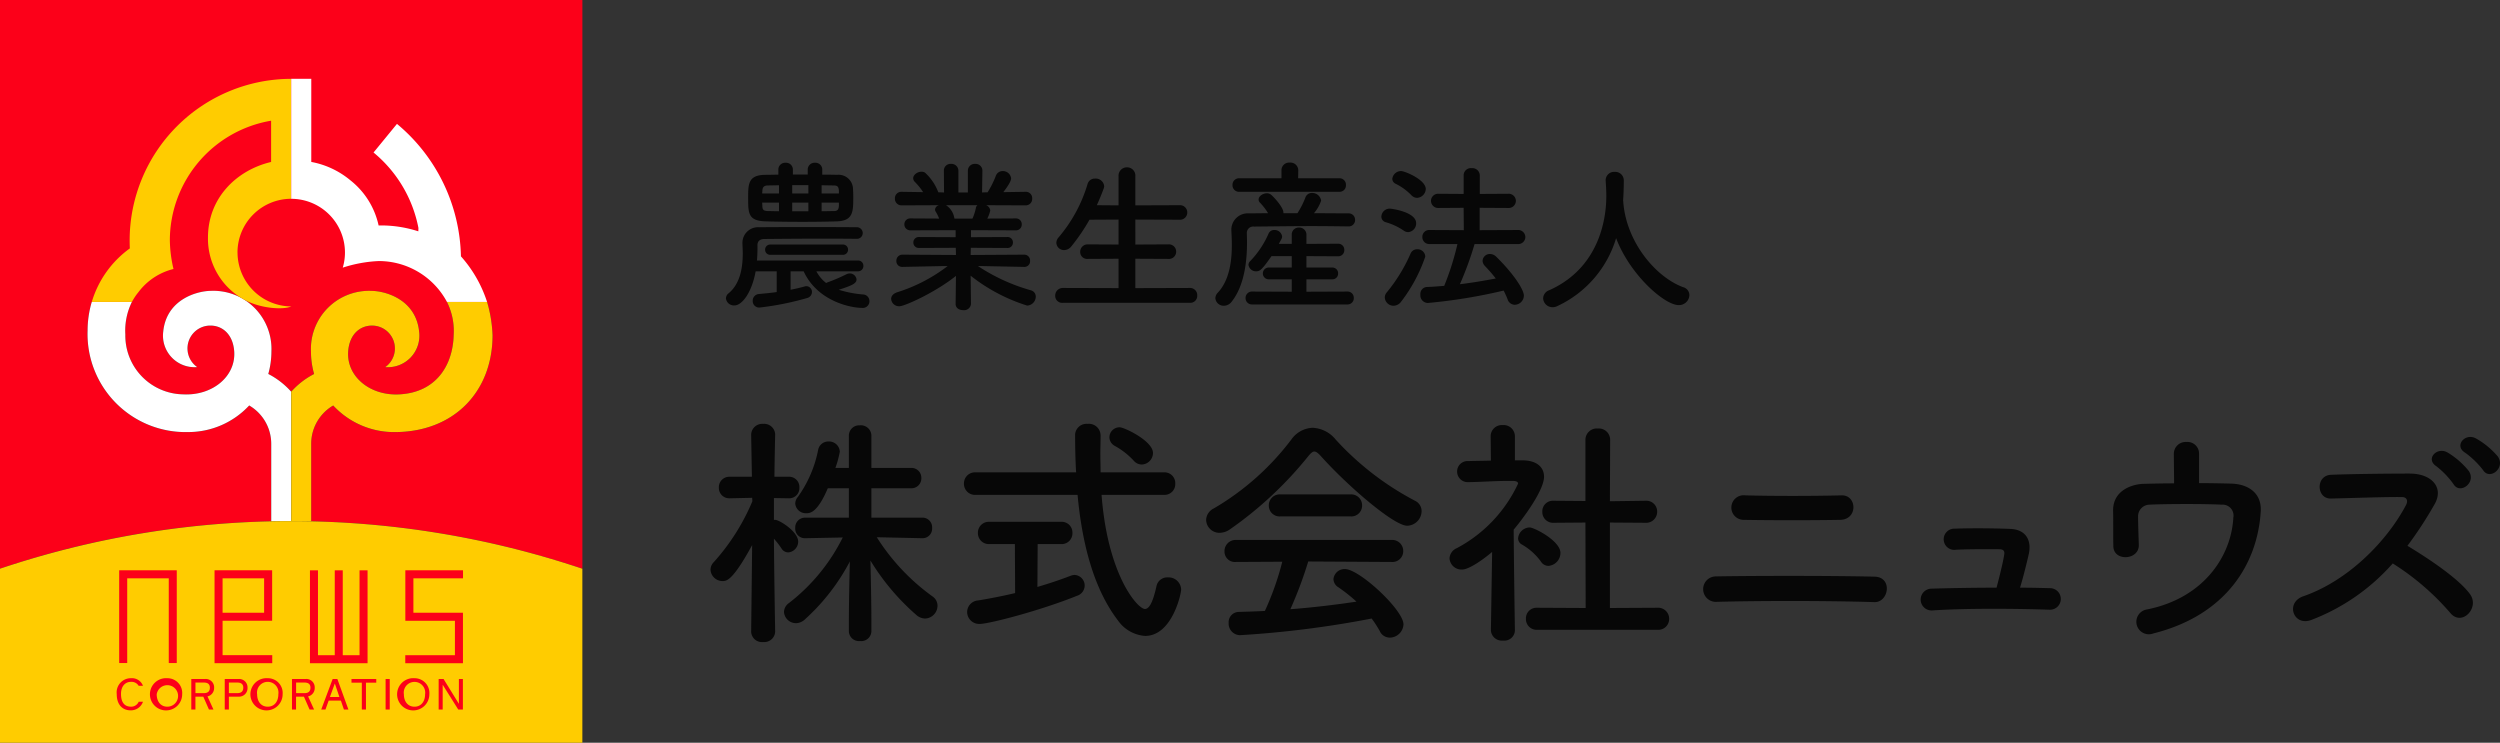 <svg xmlns="http://www.w3.org/2000/svg" xmlns:xlink="http://www.w3.org/1999/xlink" width="306.291" height="91" viewBox="0 0 306.291 91"><rect x="0" y="0" width="306.291" height="91" fill="#333333" stroke="none"/><defs><style>.a{fill:none;}.b{clip-path:url(#a);}.c{fill:#fc0019;}.d{fill:#fff;}.e{fill:#fc0;}.f{fill:#070707;}</style><clipPath id="a"><rect class="a" width="71.348" height="91"/></clipPath></defs><g transform="translate(6506 7497.5)"><g transform="translate(-6506 -7497.5)"><g class="b"><path class="c" d="M0,0V69.672a111.1,111.1,0,0,1,33.23-5.8V54.392a5.435,5.435,0,0,0-2.7-4.712,10.182,10.182,0,0,1-7.5,3.258,12.014,12.014,0,0,1-12.3-12.409,12.429,12.429,0,0,1,.512-3.537h4.916a7.961,7.961,0,0,0-.805,4,7.2,7.2,0,0,0,7.063,7.326c3.579.2,6.514-2.19,6.274-5.3-.157-2.026-1.408-3.127-2.927-3.127a2.8,2.8,0,0,0-1.61,5.088A3.867,3.867,0,0,1,20,40.633c.4-3.985,4.187-4.983,5.834-4.993a7.118,7.118,0,0,1,7.421,7.41,10.236,10.236,0,0,1-.385,2.772,9.693,9.693,0,0,1,2.807,2.166,9.69,9.69,0,0,1,2.8-2.166A10.172,10.172,0,0,1,38.1,43.05a7.117,7.117,0,0,1,7.421-7.41c1.646.01,5.436,1.008,5.831,4.993A3.866,3.866,0,0,1,47.2,44.98a2.8,2.8,0,0,0-1.611-5.088c-1.52,0-2.769,1.1-2.926,3.127-.243,3.11,2.692,5.5,6.272,5.3,4.449-.238,6.56-3.5,6.652-7.3a7.954,7.954,0,0,0-.827-4.023h4.918a16.664,16.664,0,0,1,.667,4.085c0,6.871-4.7,11.861-12.021,11.861a10.18,10.18,0,0,1-7.5-3.258,5.435,5.435,0,0,0-2.7,4.712v9.476a111.268,111.268,0,0,1,33.227,5.811V0Z" transform="translate(0 0.001)"/><path class="d" d="M51.332,115.827V99.974l0,0A9.688,9.688,0,0,0,48.526,97.8a10.236,10.236,0,0,0,.385-2.772,7.118,7.118,0,0,0-7.421-7.41c-1.646.01-5.437,1.008-5.834,4.993a3.867,3.867,0,0,0,4.157,4.347,2.8,2.8,0,0,1,1.61-5.088c1.519,0,2.769,1.1,2.927,3.127.24,3.11-2.695,5.5-6.274,5.3a7.2,7.2,0,0,1-7.063-7.326,7.962,7.962,0,0,1,.805-4H26.9a12.432,12.432,0,0,0-.512,3.537,12.014,12.014,0,0,0,12.3,12.41,10.184,10.184,0,0,0,7.5-3.258,5.435,5.435,0,0,1,2.7,4.712v9.476q1.211-.024,2.431-.025Z" transform="translate(-15.657 -51.983)"/><path class="e" d="M92.861,101.664a10.182,10.182,0,0,0,7.5,3.258c7.326,0,12.021-4.991,12.021-11.861a16.664,16.664,0,0,0-.667-4.085h-4.918A7.957,7.957,0,0,1,107.62,93c-.092,3.8-2.2,7.066-6.652,7.3-3.58.2-6.515-2.19-6.272-5.3.157-2.026,1.405-3.127,2.926-3.127a2.8,2.8,0,0,1,1.611,5.088,3.865,3.865,0,0,0,4.153-4.347c-.4-3.985-4.185-4.983-5.831-4.993a7.117,7.117,0,0,0-7.421,7.41,10.173,10.173,0,0,0,.384,2.772,9.677,9.677,0,0,0-2.8,2.166v15.855q1.225,0,2.444.026v-9.477a5.435,5.435,0,0,1,2.7-4.712" transform="translate(-52.036 -51.983)"/><path class="e" d="M71.348,184.119V162.8A112.01,112.01,0,0,0,0,162.792v21.327Z" transform="translate(0 -93.119)"/><path class="e" d="M45.5,45.024a6.583,6.583,0,0,1,6.58-6.583V23.746A19.817,19.817,0,0,0,32.287,43.539c0,.3.008.691.024.986l-.007,0A12.467,12.467,0,0,0,27.65,51.08h4.916a7.088,7.088,0,0,1,.8-1.2,7.637,7.637,0,0,1,4.293-2.836,16.4,16.4,0,0,1-.446-3.5A14.894,14.894,0,0,1,49.62,28.875V33.93c-4.2.994-7.737,4.375-7.737,9.271A8.493,8.493,0,0,0,46.3,50.784c2,1.127,4.849,1.282,5.785.846a6.625,6.625,0,0,1-6.58-6.606" transform="translate(-16.404 -14.087)"/><path class="d" d="M108.509,45.495a21.693,21.693,0,0,0-7.838-16.23L97.8,32.771a15.862,15.862,0,0,1,5.5,9.242l-.011.417a14.777,14.777,0,0,0-4.867-.72A9.643,9.643,0,0,0,94.992,36.2a10.484,10.484,0,0,0-4.819-2.274V23.745h-2.46v14.7A6.585,6.585,0,0,1,94.3,45.023a6.471,6.471,0,0,1-.272,1.856,16.433,16.433,0,0,1,4.409-.808,9.468,9.468,0,0,1,8.355,5v.007h4.917a15.546,15.546,0,0,0-3.2-5.584" transform="translate(-52.036 -14.087)"/><path class="c" d="M47.739,207.776c-.813,0-1.3-.64-1.3-1.525a1.318,1.318,0,1,1,1.3,1.525m0-3.489a1.975,1.975,0,1,0,1.82,1.964,1.81,1.81,0,0,0-1.82-1.964" transform="translate(-27.24 -121.194)"/><path class="c" d="M69.2,206.255h-1v-1.3h1.025c.416,0,.739.153.739.623,0,.51-.305.677-.761.677m.172-1.734H67.693v3.742H68.2v-1.579h1.174a1.042,1.042,0,0,0,1.11-1.11,1.024,1.024,0,0,0-1.11-1.052" transform="translate(-40.159 -121.333)"/><path class="c" d="M77.988,207.776c-.815,0-1.3-.64-1.3-1.525a1.316,1.316,0,1,1,2.6,0c0,.885-.486,1.525-1.3,1.525m0-3.489a1.974,1.974,0,1,0,1.824,1.964,1.808,1.808,0,0,0-1.824-1.964" transform="translate(-45.186 -121.194)"/><path class="c" d="M97.814,206.726l.6-1.644h.009l.553,1.644Zm.338-2.205-1.4,3.742h.519l.391-1.091h1.5l.37,1.091h.551l-1.354-3.742h-.574" transform="translate(-57.396 -121.333)"/><path class="c" d="M105.873,204.974h1.266v3.289h.507v-3.289h1.263v-.453h-3.036Z" transform="translate(-62.81 -121.333)"/><rect class="c" width="0.507" height="3.742" transform="translate(47.242 83.188)"/><path class="c" d="M122.186,207.776c-.814,0-1.3-.64-1.3-1.525a1.315,1.315,0,1,1,2.6,0c0,.885-.483,1.525-1.3,1.525m0-3.489a1.975,1.975,0,1,0,1.821,1.964,1.81,1.81,0,0,0-1.821-1.964" transform="translate(-71.405 -121.194)"/><path class="c" d="M134.6,207.543h-.013l-1.867-3.022h-.6v3.742h.494v-3.022h.008l1.9,3.022h.567v-3.742H134.6Z" transform="translate(-78.378 -121.333)"/><path class="c" d="M42.953,183.143V171.779H35.9v11.363h.983V172.764h5.09v10.379Z" transform="translate(-21.297 -101.909)"/><path class="c" d="M93.361,171.79v11.382h7.058V171.79h-.982v10.4H97.38v-10.4H96.4v10.4H94.343v-10.4Z" transform="translate(-55.387 -101.916)"/><path class="c" d="M122.081,171.779v6.187h6.074v4.217h-6.082v.983h7.066v-6.187h-6.071v-4.215h6.079v-.985Z" transform="translate(-72.42 -101.909)"/><path class="c" d="M65.6,172.764H70.69v4.215H65.6Zm6.074,5.2v-6.187H64.616l0,10.4v.984h7.07v-.984H65.6v-4.217h6.074" transform="translate(-38.331 -101.909)"/><path class="c" d="M59.131,206.255h-1v-1.3h1.026c.417,0,.74.153.74.623,0,.51-.308.677-.762.677m1.284-.682a1.025,1.025,0,0,0-1.11-1.052H57.621v3.742h.506v-1.579h.964l.694,1.579h.554l-.734-1.608a1.038,1.038,0,0,0,.809-1.082" transform="translate(-34.184 -121.333)"/><path class="c" d="M89.452,206.255h-1v-1.3H89.47c.419,0,.739.153.739.623,0,.51-.3.677-.758.677m1.28-.682a1.024,1.024,0,0,0-1.109-1.052H87.944v3.742h.5v-1.579h.964l.693,1.579h.553l-.734-1.608a1.039,1.039,0,0,0,.809-1.082" transform="translate(-52.173 -121.333)"/><path class="c" d="M36.907,204.733a1.015,1.015,0,0,1,.942.486h.528a1.44,1.44,0,0,0-1.47-.933,1.737,1.737,0,0,0-1.745,1.945c0,1.435.834,1.992,1.683,1.992a1.57,1.57,0,0,0,1.532-1.053h-.524a1.007,1.007,0,0,1-.93.605c-.926,0-1.237-.678-1.237-1.559,0-.986.546-1.484,1.221-1.484" transform="translate(-20.86 -121.194)"/></g></g><path class="f" d="M27.03-10.56a1.172,1.172,0,0,0,1.17-1.26A1.179,1.179,0,0,0,27-13.08H20.76v-3.6h4.86a1.21,1.21,0,0,0,1.26-1.26,1.2,1.2,0,0,0-1.26-1.23H20.76v-3.96a1.285,1.285,0,0,0-1.41-1.26A1.266,1.266,0,0,0,18-23.13v3.96H16.35a12.754,12.754,0,0,0,.54-1.98,1.313,1.313,0,0,0-1.38-1.26,1.262,1.262,0,0,0-1.26.96,14.787,14.787,0,0,1-2.49,5.82,1.307,1.307,0,0,0-.33.84,1.3,1.3,0,0,0,1.35,1.17c.45,0,1.35-.03,2.64-3.06H18v3.6H12.66a1.2,1.2,0,0,0-1.23,1.26,1.179,1.179,0,0,0,1.2,1.26h.03l4.59-.09a23.159,23.159,0,0,1-6.6,8.04,1.391,1.391,0,0,0-.6,1.08A1.478,1.478,0,0,0,11.52-.15,1.631,1.631,0,0,0,12.6-.6a25.585,25.585,0,0,0,5.52-7.11C18.06-5.28,18-2.43,18-.15V.87a1.243,1.243,0,0,0,1.38,1.17A1.243,1.243,0,0,0,20.76.87V-.18c0-2.34-.06-5.19-.12-7.65a28.394,28.394,0,0,0,5.61,6.66,1.665,1.665,0,0,0,1.11.45,1.577,1.577,0,0,0,1.5-1.56,1.371,1.371,0,0,0-.6-1.14,26.113,26.113,0,0,1-6.84-7.26l5.58.12ZM8.97.87S8.85-5.79,8.82-10.5a10.443,10.443,0,0,1,.93,1.2.968.968,0,0,0,.84.48,1.337,1.337,0,0,0,1.2-1.32c0-1.23-2.31-2.67-2.82-2.67H8.82v-2.67l1.8.03h.03a1.249,1.249,0,0,0,1.29-1.32,1.257,1.257,0,0,0-1.32-1.32H8.88c.03-2.73.09-5.13.09-5.13v-.03A1.348,1.348,0,0,0,7.5-24.57a1.364,1.364,0,0,0-1.47,1.32v.03l.09,5.13H3.42a1.282,1.282,0,0,0-1.35,1.32,1.274,1.274,0,0,0,1.32,1.32h.03l2.73-.06.03.42A26.463,26.463,0,0,1,1.47-7.65a1.324,1.324,0,0,0-.42.96A1.477,1.477,0,0,0,2.52-5.31c.48,0,1.23,0,3.63-4.41L6.03.87V.9A1.321,1.321,0,0,0,7.5,2.16,1.337,1.337,0,0,0,8.97.9ZM53.88-19.59A1.422,1.422,0,0,0,55.26-21c0-1.47-3.51-3.15-4.08-3.15a1.242,1.242,0,0,0-1.26,1.23,1.229,1.229,0,0,0,.66,1.05,9.156,9.156,0,0,1,2.31,1.8A1.293,1.293,0,0,0,53.88-19.59Zm2.73,3.72a1.32,1.32,0,0,0,1.38-1.38,1.32,1.32,0,0,0-1.38-1.38H48.84c0-.78-.03-1.56-.03-2.28,0-.75.03-1.5.03-2.19v-.06a1.434,1.434,0,0,0-1.59-1.41,1.4,1.4,0,0,0-1.53,1.29c0,1.53.03,3.09.12,4.65H33.54a1.354,1.354,0,0,0-1.44,1.38,1.354,1.354,0,0,0,1.44,1.38H46.02c.54,5.82,1.92,11.43,4.95,15.39A4.431,4.431,0,0,0,54.3,1.41c3.27,0,4.41-5.1,4.41-5.7a1.542,1.542,0,0,0-1.62-1.47,1.349,1.349,0,0,0-1.41,1.11c-.45,2.01-.9,2.76-1.41,2.76-.87,0-4.56-4.08-5.31-13.98ZM38.37-3.84c-1.5.36-3.06.66-4.5.9a1.447,1.447,0,0,0-1.38,1.41A1.476,1.476,0,0,0,34.05-.06c1.11,0,7.38-1.62,11.91-3.45a1.324,1.324,0,0,0,.93-1.23,1.3,1.3,0,0,0-1.26-1.32,1.779,1.779,0,0,0-.51.12c-1.08.42-2.49.9-4.02,1.35l.03-5.25h2.88a1.32,1.32,0,0,0,1.38-1.38,1.313,1.313,0,0,0-1.38-1.35H35.19a1.331,1.331,0,0,0-1.38,1.35,1.338,1.338,0,0,0,1.38,1.38h3.15ZM86.4-12.09a1.812,1.812,0,0,0,1.77-1.77,1.408,1.408,0,0,0-.81-1.29,35.393,35.393,0,0,1-9.72-7.5,3.866,3.866,0,0,0-2.82-1.44,3.348,3.348,0,0,0-2.61,1.44,32.4,32.4,0,0,1-9.48,8.43,1.642,1.642,0,0,0-.96,1.41,1.633,1.633,0,0,0,1.65,1.59,2.248,2.248,0,0,0,1.26-.42,46.293,46.293,0,0,0,9.63-9c.3-.36.51-.54.72-.54s.45.18.78.54C79.14-16.92,84.78-12.09,86.4-12.09Zm-6.93-1.14a1.323,1.323,0,0,0,1.41-1.35,1.339,1.339,0,0,0-1.41-1.35H70.86a1.339,1.339,0,0,0-1.41,1.35,1.323,1.323,0,0,0,1.41,1.35Zm5.01,5.58a1.326,1.326,0,0,0,1.44-1.32,1.354,1.354,0,0,0-1.44-1.38H65.43a1.369,1.369,0,0,0-1.41,1.41,1.278,1.278,0,0,0,1.41,1.29l5.67-.03a34.925,34.925,0,0,1-2.13,6.03c-1.08.06-2.16.09-3.21.12A1.258,1.258,0,0,0,64.53-.18a1.419,1.419,0,0,0,1.38,1.5A122.849,122.849,0,0,0,82.05-.72,13.357,13.357,0,0,1,83.04.81a1.358,1.358,0,0,0,1.23.81A1.706,1.706,0,0,0,85.95,0c0-1.77-5.4-6.78-7.17-6.78a1.363,1.363,0,0,0-1.41,1.23A1.22,1.22,0,0,0,78-4.53a19.889,19.889,0,0,1,2.19,1.74c-2.61.39-5.34.72-8.1.93a49.33,49.33,0,0,0,2.19-5.85ZM117.06.66A1.331,1.331,0,0,0,118.5-.69a1.348,1.348,0,0,0-1.44-1.35l-5.82.03V-12.48l4.35.03a1.348,1.348,0,0,0,1.44-1.35,1.323,1.323,0,0,0-1.41-1.35h-.03l-4.35.06.03-7.53a1.384,1.384,0,0,0-1.5-1.38,1.394,1.394,0,0,0-1.53,1.38v7.5l-3.9-.03h-.03a1.289,1.289,0,0,0-1.35,1.35,1.313,1.313,0,0,0,1.38,1.35l3.9-.03.03,10.47-5.94-.03a1.3,1.3,0,0,0-1.38,1.35A1.313,1.313,0,0,0,102.33.66ZM103.71-7.17a1.6,1.6,0,0,0,1.47-1.59c0-1.47-3.21-3.12-3.78-3.12a1.462,1.462,0,0,0-1.41,1.35.866.866,0,0,0,.48.75,7.389,7.389,0,0,1,2.31,2.07A1.109,1.109,0,0,0,103.71-7.17ZM99.6.72s-.12-7.68-.15-12.33c1.44-1.71,3.72-4.92,3.72-6.48,0-1.14-.84-1.98-2.58-2.01H99.6v-2.97a1.379,1.379,0,0,0-1.5-1.35,1.37,1.37,0,0,0-1.47,1.35l.03,3c-.93.03-1.86.03-2.79.06a1.275,1.275,0,0,0-1.35,1.29,1.3,1.3,0,0,0,1.38,1.29h.03c1.86-.03,3.15-.15,4.86-.15h.54c.21,0,.66.03.66.33a17.105,17.105,0,0,1-7.53,7.92,1.44,1.44,0,0,0-.87,1.23,1.473,1.473,0,0,0,1.53,1.38c.87,0,2.64-1.26,3.69-2.16L96.66.72V.75a1.344,1.344,0,0,0,1.5,1.23A1.288,1.288,0,0,0,99.6.75Zm39.87-13.53c2.19-.06,2.04-3.06.15-3-3.57.09-8.52.09-11.79,0a1.507,1.507,0,1,0-.18,3C130.77-12.75,136.32-12.75,139.47-12.81Zm4.17,10.08c1.77.06,2.28-3.06.03-3.12-5.07-.12-14.52-.12-19.5-.03a1.561,1.561,0,0,0,0,3.12C129.54-2.91,137.91-2.91,143.64-2.73ZM161.49-4.5c.39-1.29.78-2.85,1.08-4.17.33-1.56-.3-2.94-2.25-3.03-1.5-.06-4.23-.12-6.87-.03a1.3,1.3,0,1,0,.21,2.58c1.98-.09,4.02-.06,5.28-.06.57,0,.69.27.6.72-.15.93-.57,2.64-.93,3.99-3.03,0-5.97.06-7.98.12a1.336,1.336,0,1,0,.09,2.67c3.96-.27,9.96-.24,14.37-.09a1.321,1.321,0,1,0,.06-2.64C164.01-4.47,162.78-4.5,161.49-4.5Zm21.93-16.44a1.417,1.417,0,0,0-1.53-1.41,1.454,1.454,0,0,0-1.56,1.47c0,.75.03,2.43.03,3.6-1.32,0-2.61.03-3.78.06s-3.75.69-3.69,3.33c.03,1.5,0,3.45.03,4.32.03,1.89,3.15,1.71,3.12-.15-.03-.9-.09-2.73-.09-3.45a1.427,1.427,0,0,1,1.38-1.5c1.77-.09,6.42-.12,8.88,0a1.335,1.335,0,0,1,1.41,1.59c-.24,4.62-3.54,9.84-10.59,11.25a1.529,1.529,0,1,0,.78,2.94c8.97-2.25,12.78-8.58,13.17-14.97.12-2.19-1.47-3.33-3.63-3.39-1.17-.03-2.52-.06-3.93-.06Zm36.6.36a9.873,9.873,0,0,0-2.7-2.22c-1.32-.69-2.7.93-1.29,1.77a10.552,10.552,0,0,1,2.19,2.13C219.03-17.61,221.01-19.17,220.02-20.58Zm-3.54,1.8a9.785,9.785,0,0,0-2.61-2.28c-1.29-.75-2.76.78-1.38,1.68a10.359,10.359,0,0,1,2.1,2.19C215.37-15.87,217.41-17.34,216.48-18.78ZM207.15-7.47a31.21,31.21,0,0,1,7.02,6.03c1.41,1.77,3.66-.57,2.46-2.25-1.38-1.92-5.19-4.44-7.68-5.94a48.01,48.01,0,0,0,3.33-5.1c1.17-2.04-.36-3.75-3.06-3.75-3.03,0-7.44.06-9.63.15-1.92.09-1.8,2.97,0,2.91,2.64-.06,6.78-.21,8.67-.18.66,0,.78.48.51.99-2.37,4.47-7.11,9.27-12.57,11.16-2.25.78-1.23,3.72.96,2.91A25.344,25.344,0,0,0,207.15-7.47Z" transform="translate(-6420 -7421)"/><path class="f" d="M12.74-15.7a.833.833,0,0,0-.88-.86.838.838,0,0,0-.9.86v.58H9.14v-.58a.833.833,0,0,0-.88-.86.838.838,0,0,0-.9.86v.6c-.56,0-1.08.02-1.6.02-2.08.02-2.1,1.1-2.1,2.82,0,1.88,0,2.82,2.14,2.88,1.36.04,2.96.06,4.56.06,1.44,0,2.88-.02,4.16-.06,2.02-.06,2.02-1.2,2.02-3.02,0-.4-.02-.8-.04-1.08a1.773,1.773,0,0,0-1.96-1.6c-.58-.02-1.2-.02-1.8-.02ZM15.26-5.28a.619.619,0,0,0,.64-.64.614.614,0,0,0-.64-.62H6.38a.619.619,0,0,0-.64.64.614.614,0,0,0,.64.62Zm1.82,2.02a.65.65,0,0,0,.7-.66.64.64,0,0,0-.7-.66H4.74A17.869,17.869,0,0,0,4.8-6.46c0-.46.26-.76.88-.76,2.14-.02,4.44-.04,6.8-.04,1.46,0,2.96,0,4.44.02h.02a.711.711,0,0,0,.76-.7.72.72,0,0,0-.78-.72c-1.98-.02-4.04-.02-6.06-.02s-4,0-5.86.02A1.915,1.915,0,0,0,2.96-6.78v.04c0,.3.04.76.04,1.28,0,1.5-.22,3.64-1.72,4.88A.826.826,0,0,0,.94.06.983.983,0,0,0,1.98.92C2.9.92,4.1-.62,4.58-3.26H7.16V-.72C6.36-.6,5.6-.54,5-.48a.815.815,0,0,0-.78.84.792.792,0,0,0,.84.82A35.311,35.311,0,0,0,10.86.02a.78.78,0,0,0,.62-.74.709.709,0,0,0-.68-.72,1,1,0,0,0-.24.04c-.48.14-1.08.28-1.7.4V-3.26h1.6C12.18.46,16.3,1.22,17.6,1.22a.813.813,0,0,0,.92-.8.81.81,0,0,0-.74-.84A13.492,13.492,0,0,1,14.76-1c1.6-.5,2.18-.78,2.18-1.26A.832.832,0,0,0,16.1-3a.984.984,0,0,0-.4.1,20.572,20.572,0,0,1-2.28.98.626.626,0,0,0-.2.1,4.447,4.447,0,0,1-1.2-1.44Zm-2.3-9.54H12.66v-1c.5,0,.98.02,1.46.02.52,0,.62.18.66.64Zm0,1.48c-.02.46-.14.68-.62.68s-1,.02-1.5.02v-1.06h2.12ZM11.04-12.8H9.06v-1.02h1.98Zm0,2.18H9.06v-1.06h1.98ZM7.44-12.8H5.38c0-.1.02-.2.02-.28.02-.4.1-.68.66-.7.44,0,.9-.02,1.38-.02Zm0,2.18c-.46,0-.92-.02-1.34-.02-.62-.02-.68-.2-.7-.64,0-.12-.02-.26-.02-.4H7.44ZM37.48-3.8a.686.686,0,0,0,.72-.74.706.706,0,0,0-.74-.76l-6.54.04.02-.88,4.48.02a.645.645,0,0,0,.68-.66.649.649,0,0,0-.68-.68l-4.46.02V-8.3l5.48.02A.7.7,0,0,0,37.18-9a.7.7,0,0,0-.74-.74l-3.48.02a4.007,4.007,0,0,0,.36-.98.774.774,0,0,0-.5-.66l4.82.02a.79.79,0,0,0,.82-.84.77.77,0,0,0-.8-.82h-.02l-2.72.04c.96-1.22.96-1.62.96-1.68a1.012,1.012,0,0,0-1.04-.9.876.876,0,0,0-.84.6,11.666,11.666,0,0,1-1,2l-.68.02.04-2.66v-.02a.824.824,0,0,0-.88-.82.834.834,0,0,0-.9.84v2.66H29.42v-2.66a.844.844,0,0,0-.9-.84.812.812,0,0,0-.88.82v.02l.02,2.66-.7-.02a6.294,6.294,0,0,0-1.62-2.4.759.759,0,0,0-.46-.12c-.48,0-1,.38-1,.8a.648.648,0,0,0,.18.42,7.875,7.875,0,0,1,1.04,1.28L22.48-13h-.02a.786.786,0,0,0-.82.82.807.807,0,0,0,.84.84l4.58-.02a.61.61,0,0,0-.5.52.452.452,0,0,0,.1.3,5.226,5.226,0,0,1,.4.82l-3.5-.02a.714.714,0,0,0-.76.72.719.719,0,0,0,.76.74l5.52-.02v.86l-4.5-.02a.657.657,0,0,0-.68.66.661.661,0,0,0,.68.68l4.52-.02.02.88L22.58-5.3a.734.734,0,0,0-.76.76.7.7,0,0,0,.74.74h.02l4.86-.1h.66A19.966,19.966,0,0,1,21.88-.68c-.48.18-.7.48-.7.8a.967.967,0,0,0,1.02.9c.64,0,4.44-1.72,6.92-3.72L29.08.72V.74c0,.52.46.76.94.76a.845.845,0,0,0,.94-.76V.72l-.04-3.44A21.577,21.577,0,0,0,37.84.94,1.114,1.114,0,0,0,38.9-.16a.8.8,0,0,0-.62-.78A22.945,22.945,0,0,1,31.82-3.9h.6l5.04.1Zm-5.72-7.56a.493.493,0,0,0-.2.34,5.81,5.81,0,0,1-.42,1.3h-2.2l-.02-.06a2.3,2.3,0,0,0-1.02-1.58ZM57.78.6a.848.848,0,0,0,.9-.9.875.875,0,0,0-.9-.92L51.1-1.2V-4.8l4.04.02a.884.884,0,0,0,.96-.88.888.888,0,0,0-.96-.9l-4.04.02V-9.6l5.4.02a.884.884,0,0,0,.96-.88.888.888,0,0,0-.96-.9l-5.4.02V-14.9A1.019,1.019,0,0,0,50.08-16a1.023,1.023,0,0,0-1.04,1.1v3.56l-2.66-.02q.45-.99.84-2.04a.886.886,0,0,0,.06-.3,1.035,1.035,0,0,0-1.12-.92.907.907,0,0,0-.92.68A17.933,17.933,0,0,1,41.68-7.4a1.021,1.021,0,0,0-.26.64.936.936,0,0,0,.96.9,1.133,1.133,0,0,0,.88-.46,23.441,23.441,0,0,0,2.22-3.26l3.56-.02v3.06l-3.76-.02a.909.909,0,0,0-.94.92.852.852,0,0,0,.94.86l3.76-.02v3.6l-6.82-.02a.929.929,0,0,0-.94.96.852.852,0,0,0,.94.86ZM76.1-13a.78.78,0,0,0,.8-.82.786.786,0,0,0-.8-.84H71.04l.02-.98v-.02a.958.958,0,0,0-1.04-.92.94.94,0,0,0-1.02.92v1H63.82a.8.8,0,0,0-.82.82.8.8,0,0,0,.82.84Zm1.12,4.24a.776.776,0,0,0,.8-.8.782.782,0,0,0-.82-.8c-1.38,0-2.8-.02-4.22-.02a4.587,4.587,0,0,0,.88-1.54,1.1,1.1,0,0,0-1.12-.94.824.824,0,0,0-.8.54,10.4,10.4,0,0,1-.98,1.94H69.24v-.08c0-.68-1.34-2.08-1.56-2.22a.778.778,0,0,0-.46-.14c-.5,0-1.02.36-1.02.76a.53.53,0,0,0,.16.38,7.231,7.231,0,0,1,1,1.3c-.82,0-1.64.02-2.4.02a2.008,2.008,0,0,0-2.1,1.96v.08c.02.48.06,1.12.06,1.86,0,1.86-.26,4.26-1.72,5.82a1.03,1.03,0,0,0-.3.66,1.016,1.016,0,0,0,1.04.94,1.211,1.211,0,0,0,.96-.5c1.66-2.1,1.88-5.3,1.88-7.28,0-.42-.02-.8-.02-1.08a.78.78,0,0,1,.88-.84c2.18-.02,4.62-.06,7.14-.06,1.46,0,2.94.02,4.42.04ZM77.08.8a.76.76,0,0,0,.78-.8.755.755,0,0,0-.78-.78l-5.02.02V-2.28h3.16A.692.692,0,0,0,75.94-3a.692.692,0,0,0-.72-.72H72.06v-1.4l3.86.02a.744.744,0,0,0,.78-.78.739.739,0,0,0-.78-.76l-3.86.02V-7.74a.87.87,0,0,0-.92-.88.849.849,0,0,0-.88.88v1.12H68.68c.1-.2.22-.4.32-.6a.633.633,0,0,0,.08-.32.925.925,0,0,0-.96-.78.723.723,0,0,0-.7.44,11.354,11.354,0,0,1-2.24,3.36.661.661,0,0,0-.22.48.927.927,0,0,0,.96.78c.44,0,.7-.2,1.86-1.86h2.48v1.4H67.5a.72.72,0,0,0-.78.72.72.72,0,0,0,.78.72h2.76V-.76L65.42-.78a.782.782,0,0,0-.82.8.777.777,0,0,0,.82.78ZM97.92-6.6a.87.87,0,0,0,.96-.86.88.88,0,0,0-.96-.86l-4.64.02v-2.74l3.48.02a.88.88,0,0,0,.96-.86.884.884,0,0,0-.96-.88l-3.46.02v-2.28a.916.916,0,0,0-1-.88.887.887,0,0,0-.98.88v2.28l-3.06-.02a.874.874,0,0,0-.94.86.878.878,0,0,0,.94.88l3.06-.02.02,2.74-4.2-.02a.834.834,0,0,0-.88.86.845.845,0,0,0,.88.86h3.42a33.079,33.079,0,0,1-1.62,5.12c-.72.06-1.44.12-2.12.14a.849.849,0,0,0-.8.94.936.936,0,0,0,.9,1.02A65.655,65.655,0,0,0,96.22-.9,10.108,10.108,0,0,1,96.7.16a.944.944,0,0,0,.88.68A1.144,1.144,0,0,0,98.7-.28c0-.74-1.26-2.68-3.38-4.76a1.088,1.088,0,0,0-.76-.34.888.888,0,0,0-.92.82.952.952,0,0,0,.28.64,19.436,19.436,0,0,1,1.34,1.54c-1.38.26-2.88.52-4.4.7a40.929,40.929,0,0,0,1.8-4.92Zm-12.3-5.66a1.127,1.127,0,0,0,1.06-1.08c0-1.14-2.56-2.2-3.02-2.2a1.072,1.072,0,0,0-1.08.96.682.682,0,0,0,.42.6,6.929,6.929,0,0,1,1.92,1.4A.982.982,0,0,0,85.62-12.26Zm-1.1,4.2a1.063,1.063,0,0,0,.98-1.1c0-1.36-2.96-1.78-3.26-1.78a1.026,1.026,0,0,0-1,.98.706.706,0,0,0,.52.68,7.593,7.593,0,0,1,2.2,1.02A.959.959,0,0,0,84.52-8.06ZM83.66.46a19.191,19.191,0,0,0,2.96-5.52.939.939,0,0,0-.98-.9.859.859,0,0,0-.82.52A19.894,19.894,0,0,1,81.92-.7a.98.98,0,0,0-.26.64A1.073,1.073,0,0,0,82.72.96,1.177,1.177,0,0,0,83.66.46Zm27.2-12.42c.06-.86.08-1.72.08-2.42a1.037,1.037,0,0,0-1.1-1.06,1.031,1.031,0,0,0-1.12,1v.06c.04.6.08,1.28.08,1.88,0,1.5-.18,8.52-7,11.56a1.088,1.088,0,0,0-.74.98,1.15,1.15,0,0,0,1.16,1.1A1.3,1.3,0,0,0,102.8,1,13.423,13.423,0,0,0,110-7.32c1.74,4.56,5.96,8.2,7.66,8.2a1.275,1.275,0,0,0,1.32-1.22,1.025,1.025,0,0,0-.78-.98c-3.34-1.24-6.94-5.5-7.32-10.4a.39.39,0,0,0-.02-.16Z" transform="translate(-6418 -7461)"/></g></svg>